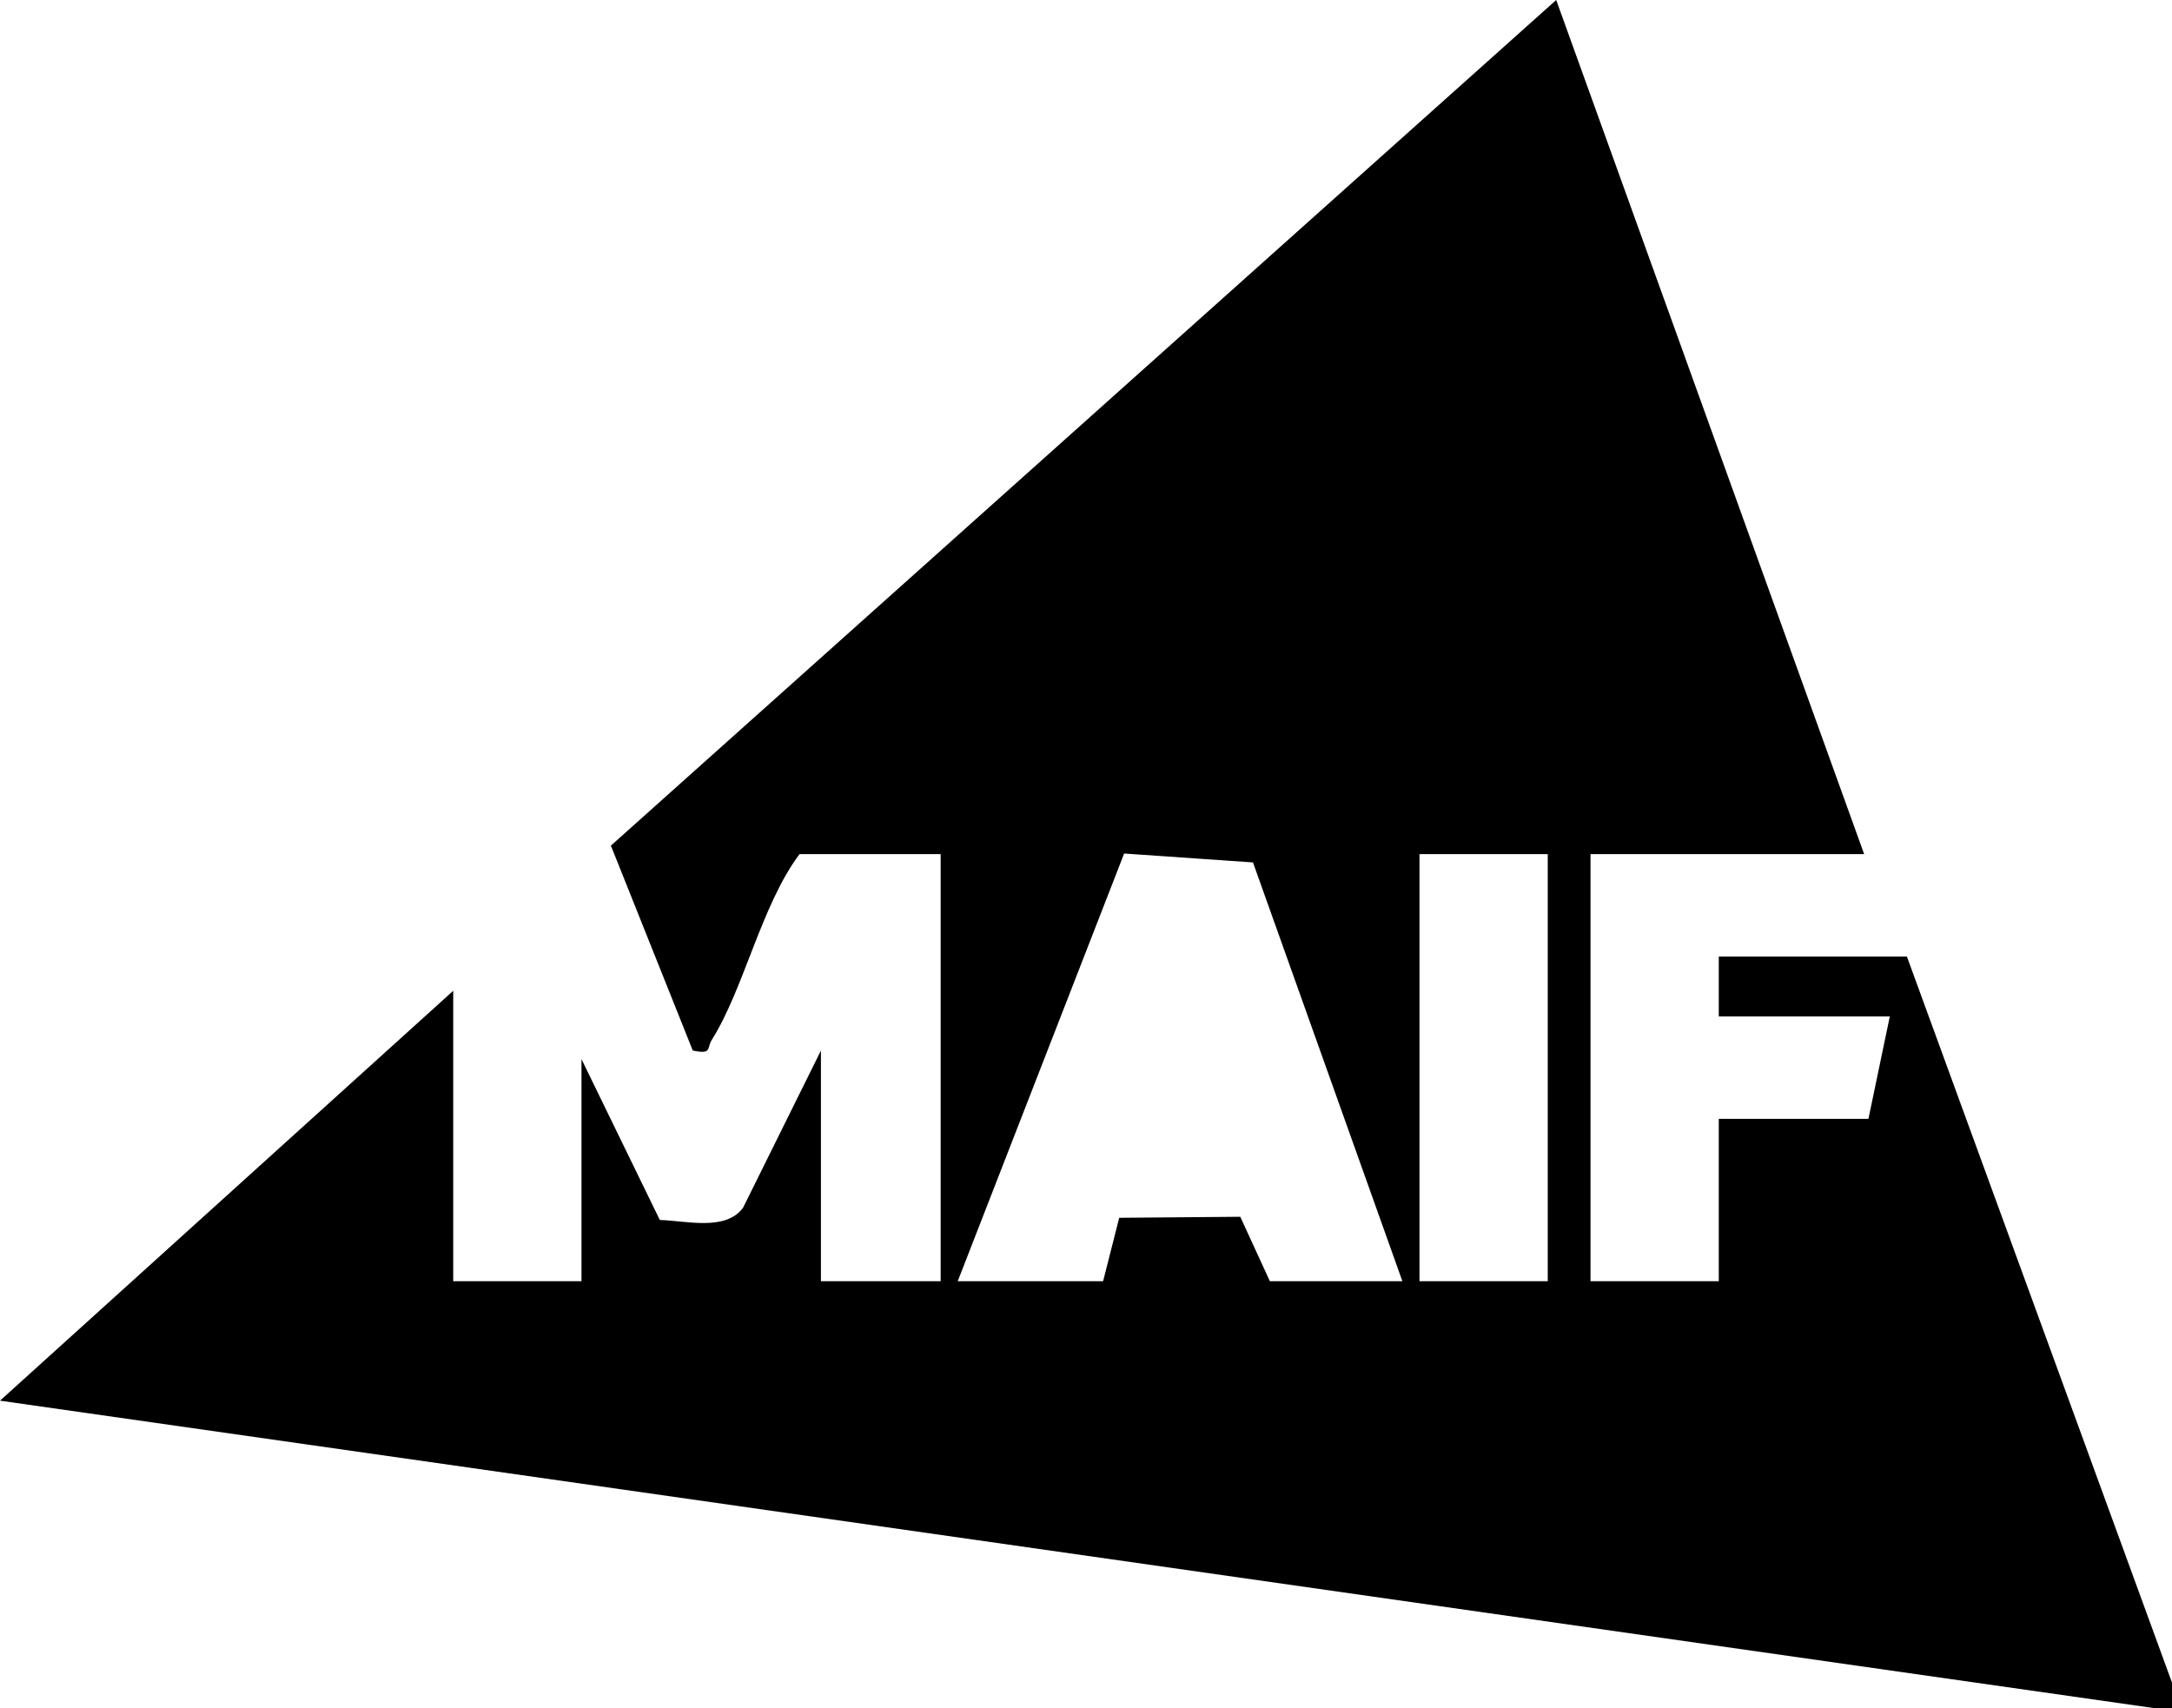 <svg width="89" height="70" viewBox="0 0 89 70" fill="none" xmlns="http://www.w3.org/2000/svg">
<path d="M88.299 69.999L0 57.396L18.571 40.6V52.5H23.827V43.4L27.037 49.992C28.099 50.017 29.731 50.466 30.448 49.489L33.638 43.05V52.5H38.544V34.999H32.762C31.197 37.087 30.489 40.506 29.171 42.603C28.947 42.96 29.191 43.217 28.387 43.048L25.032 34.652L63.767 0L76.385 34.999H65.173V52.5H70.429V45.849H76.561L77.437 41.65H70.429V39.199H78.138L89 68.95V70H88.299L88.299 69.999ZM57.464 52.5L51.342 35.34L46.063 34.975L39.244 52.5H45.201L45.861 49.902L50.821 49.86L52.034 52.5H57.464ZM63.421 34.999H58.165V52.5H63.421V34.999Z" fill="black"/>
</svg>
